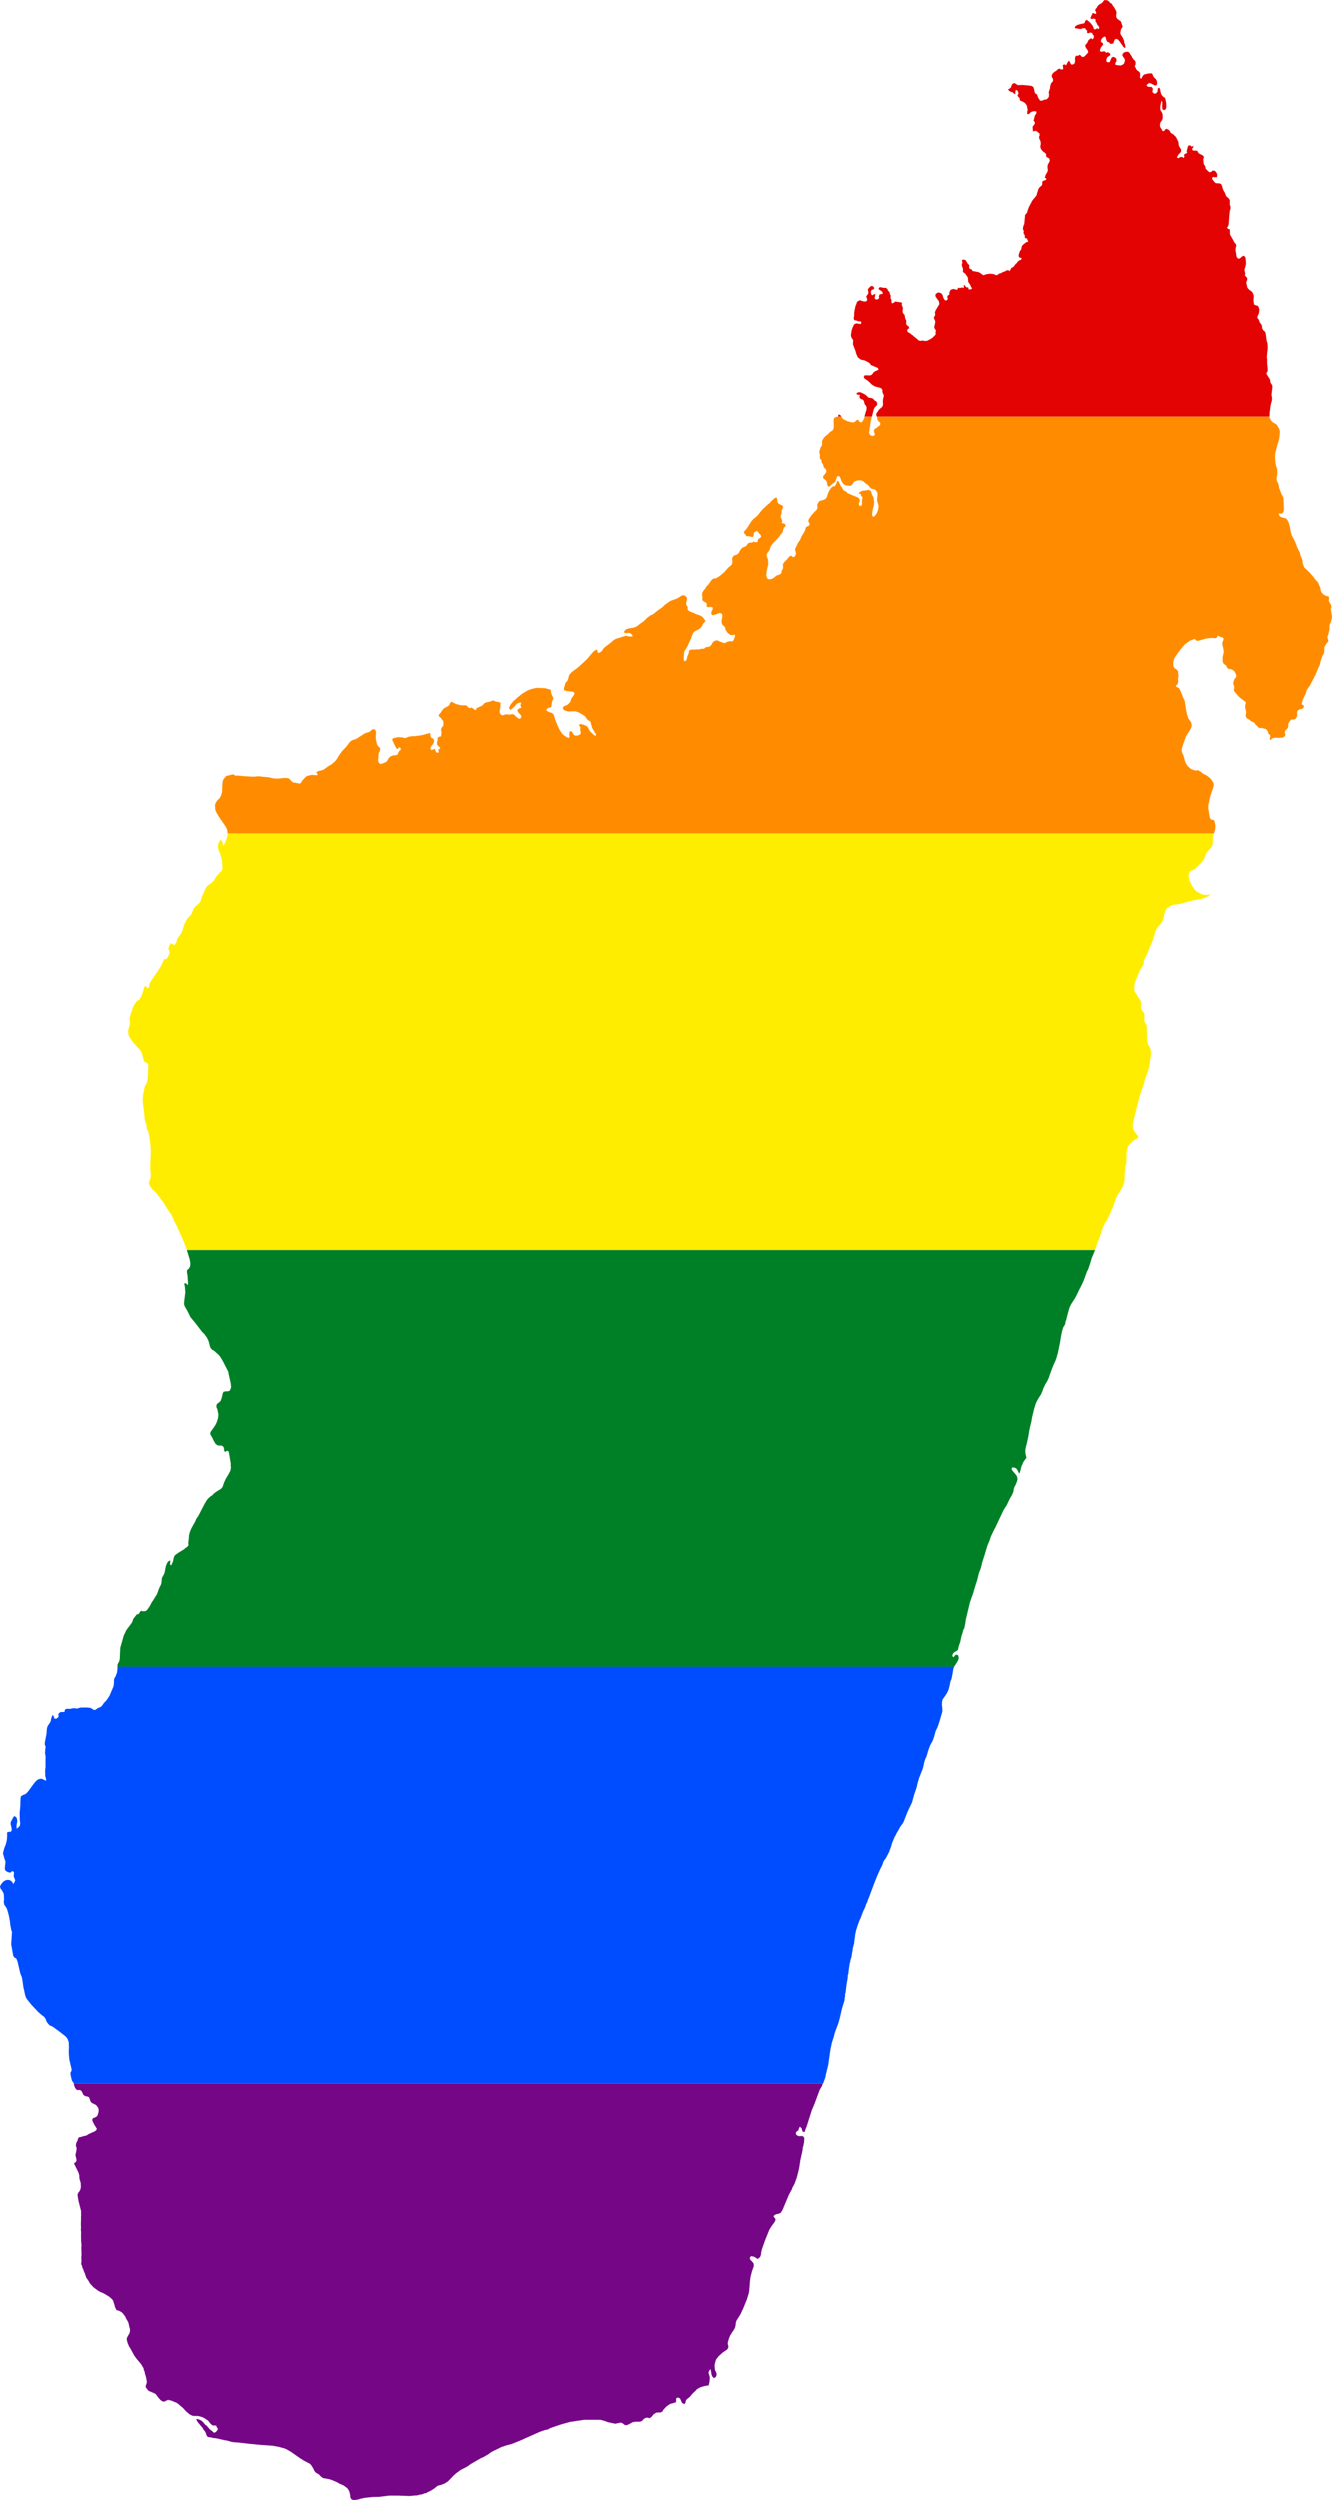 <?xml version="1.0" encoding="UTF-8" standalone="no"?>
<svg
   xmlns:dc="http://purl.org/dc/elements/1.1/"
   xmlns:cc="http://creativecommons.org/ns#"
   xmlns:rdf="http://www.w3.org/1999/02/22-rdf-syntax-ns#"
   xmlns:svg="http://www.w3.org/2000/svg"
   xmlns="http://www.w3.org/2000/svg"
   xmlns:sodipodi="http://sodipodi.sourceforge.net/DTD/sodipodi-0.dtd"
   xmlns:inkscape="http://www.inkscape.org/namespaces/inkscape"
   width="299"
   height="560.812"
   viewBox="0 0 299 560.812"
   id="svg2"
   version="1.1"
   inkscape:version="0.48.1 "
   sodipodi:docname="ZZ1.svg">
  <defs
     id="defs18" />
  <sodipodi:namedview
     pagecolor="#ffffff"
     bordercolor="#666666"
     borderopacity="1"
     objecttolerance="10"
     gridtolerance="10"
     guidetolerance="10"
     inkscape:pageopacity="0"
     inkscape:pageshadow="2"
     inkscape:window-width="1280"
     inkscape:window-height="1004"
     id="namedview16"
     showgrid="false"
     showguides="true"
     inkscape:guide-bbox="true"
     fit-margin-top="0"
     fit-margin-left="0"
     fit-margin-right="0"
     fit-margin-bottom="0"
     inkscape:zoom="1"
     inkscape:cx="304.13873"
     inkscape:cy="223.06805"
     inkscape:window-x="-8"
     inkscape:window-y="-8"
     inkscape:window-maximized="1"
     inkscape:current-layer="svg2" />
  <path
     style="fill:#e40303"
     d="m 247.938,0 -0.281,0.281 -0.25,0.344 -0.719,0.438 -0.281,0.281 -0.188,0.375 L 245.938,2 l -0.094,0.375 0.219,0.375 -0.031,0.406 -0.75,-0.25 -0.531,1.188 0.344,0.188 0.438,-0.125 0.406,0.188 -0.031,0.469 0.25,0.312 0.156,0.438 0.281,0.281 0.188,0.344 -0.188,0.375 -0.344,-0.25 -0.281,0.281 -0.375,-0.031 -0.312,-0.781 -0.531,-0.656 -0.594,-0.531 -0.375,-0.125 -0.219,0.344 -0.125,0.375 -0.438,0.125 -0.5,0.094 -0.438,0.125 -0.406,0.156 -0.312,0.25 -0.094,0.375 0.938,0.156 0.469,0.031 0.375,-0.156 0.5,-0.031 0.219,0.312 0.312,0.312 -0.094,0.375 0.312,0.156 0.406,-0.156 0.438,0.062 0.188,0.375 0.25,0.312 -0.062,0.5 -0.312,0.281 -0.25,-0.312 -0.625,0.5 -0.156,0.406 -0.219,0.344 -0.312,0.281 0.031,0.469 0.219,0.375 0.25,0.312 0.156,0.438 -0.188,0.344 -0.312,0.281 -0.25,0.312 -0.375,0.188 -0.281,0 -0.25,-0.312 -0.344,-0.188 -0.281,0.25 -0.5,-0.031 -0.188,0.406 0,0.844 -0.094,0.469 -0.344,0.25 -0.438,0 -0.469,-0.875 -0.281,0.312 -0.375,0.75 -0.375,-0.219 -0.375,0.156 0.062,0.469 0.031,0.438 -0.406,0.125 -0.375,-0.219 -0.375,0.094 -0.281,0.281 -0.688,0.469 -0.281,0.312 -0.188,0.375 0.094,0.438 0.219,0.375 0,0.469 -0.281,0.281 -0.219,0.344 -0.125,0.438 -0.062,0.531 -0.281,0.875 0.062,0.5 -0.031,0.531 -0.25,0.344 -0.312,0.25 -0.5,0.062 -0.406,0.188 -0.469,0.031 -0.469,-0.656 -0.125,-0.406 -0.188,-0.406 -0.375,-0.188 -0.125,-0.438 -0.219,-0.906 -0.344,-0.281 -0.469,-0.094 -1.594,-0.156 -1.156,0.031 -0.719,-0.469 -0.406,0.156 -0.25,0.375 -0.125,0.438 -0.312,0.281 -0.375,0.188 0.25,0.281 0.344,0.25 0.469,0.094 0.281,0.312 0.312,0.125 0,-0.438 0.094,-0.5 0.312,0.062 0.219,0.344 0.094,0.438 -0.25,0.344 0.188,0.344 0.312,0.281 0.031,0.469 0.344,0.219 0.438,0.156 0.312,0.219 0.281,0.281 0.219,0.375 0.188,0.969 -0.125,0.438 0.062,0.5 0.406,-0.062 0.281,-0.344 0.375,-0.188 0.5,-0.094 0.469,0.094 -0.031,0.438 -0.25,0.312 -0.156,0.406 -0.094,0.469 -0.125,0.438 0.281,0.281 0,0.406 -0.25,0.312 -0.25,0.375 0.094,1.031 0.375,-0.125 0.438,0.031 0.281,0.281 0.344,0.219 0.062,0.438 -0.156,0.375 0.094,0.469 0.188,0.344 0.125,0.469 0,0.281 -0.094,0.469 0,0.281 0.156,0.438 0.25,0.312 0.281,0.281 0.344,0.219 0.281,0.344 -0.031,0.5 0.719,0.438 0.125,0.438 -0.156,0.406 -0.219,0.375 -0.156,0.438 0.031,0.531 0.062,0.5 -0.156,0.406 -0.219,0.344 -0.188,0.406 -0.125,0.438 0.344,0.219 -0.094,0.312 -0.438,0.125 -0.375,0.219 -0.031,0.781 -0.594,0.531 -0.25,0.344 -0.125,0.469 -0.156,0.406 -0.094,0.469 -0.219,0.344 -0.781,0.938 -0.781,1.5 -0.312,0.844 -0.031,0.281 -0.5,0.625 -0.031,0.5 -0.156,1.531 -0.188,0.406 -0.094,0.438 0,0.312 0.188,0.375 -0.062,0.5 0.219,0.344 0.094,0.406 0,0.344 0.469,0.094 0.281,0.75 -0.438,0.062 -0.625,0.5 -0.312,0.281 -0.125,0.406 -0.094,0.5 -0.281,0.312 -0.281,0.875 0.031,0.438 0.344,0.219 0.312,0.031 -0.125,0.375 -0.406,0.156 -0.344,0.25 -0.219,0.344 -0.312,0.25 -0.219,0.344 -0.281,0.312 -0.406,0.188 -0.406,0.75 -0.312,-0.25 -0.438,0.094 -0.344,0.219 -0.438,0.125 -0.344,0.219 -0.469,0.125 -0.312,0.25 -0.375,0.125 -0.406,-0.219 -0.438,-0.094 -0.531,-0.031 -0.531,0.062 -0.469,0.094 -0.438,0.188 -0.375,-0.219 -0.312,-0.25 -0.375,-0.219 -1.438,-0.281 -0.188,-0.375 -0.469,-0.125 -0.094,-0.406 0.062,-0.406 -0.344,-0.281 -0.5,-0.844 -0.406,-0.125 -0.375,0.062 -0.031,0.25 0.094,0.438 -0.156,0.438 0.125,0.469 0.156,0.375 0,0.781 0.344,0.219 0.281,0.281 0.469,0.719 0.094,1 0.469,0.688 0.156,0.438 0.281,0.312 -0.375,0.219 -0.438,0.031 -0.094,-0.469 -0.406,0 -0.562,-0.625 -0.031,0.375 0.031,0.344 -0.469,-0.062 -0.469,0.125 -0.469,-0.094 0.031,0.375 -0.406,0.094 -0.406,-0.188 -0.469,0.062 -0.375,0.188 -0.25,0.531 0,0.5 -0.375,0.219 -0.094,0.375 0.156,0.375 -0.312,0.344 -0.375,-0.062 -0.25,-0.375 -0.125,-0.281 -0.125,-0.469 -0.219,-0.375 -0.375,-0.156 -0.375,-0.094 -0.375,0.188 -0.281,0.281 0.031,0.438 0.469,0.688 0.25,0.312 0.125,0.469 0,0.281 -0.844,1.406 -0.156,0.438 0.094,0.438 -0.125,0.375 -0.219,0.344 0.344,0.812 -0.031,0.406 -0.219,0.969 0.156,0.344 0.25,0.312 -0.094,0.469 0.031,0.469 -0.562,0.594 -0.312,0.25 -0.375,0.219 -0.75,0.375 -0.469,0 -0.5,-0.094 -0.469,0.094 -0.406,-0.125 -0.594,-0.531 -0.375,-0.281 -0.281,-0.281 -0.344,-0.219 -0.312,-0.281 -0.375,-0.188 -0.281,-0.281 0.094,-0.438 0.375,-0.188 -0.094,-0.406 -0.344,-0.219 -0.25,-0.344 0.031,-0.781 -0.219,-0.406 -0.188,-0.938 -0.312,-0.25 -0.125,-0.438 0.094,-0.781 -0.281,-0.75 0.094,-0.375 -0.375,-0.188 -0.281,0 -0.906,-0.156 -0.312,0.281 -0.406,0.156 -0.125,-0.312 0.031,-0.469 -0.219,-0.375 0.031,-0.594 -0.188,-0.375 -0.094,-0.469 -0.312,-0.25 -0.156,-0.406 -0.344,-0.25 -0.594,0 -0.469,-0.125 -0.281,0 -0.312,0.25 0.219,0.344 0.375,0.188 0.312,0.281 0.094,0.375 -0.438,0.125 -0.281,0.031 -0.188,0.406 0.062,0.438 -0.312,0.281 -0.5,0 -0.219,-0.312 0.125,-0.469 0.062,-0.438 -0.375,0.125 -0.344,0.188 -0.25,-0.312 -0.031,-0.531 0.156,-0.375 0.469,-0.156 0.125,-0.281 -0.25,-0.344 -0.375,-0.125 -0.344,0.219 -0.281,0.312 -0.219,0.312 0.125,0.375 0,0.5 -0.469,0.656 0.156,0.406 0.094,0.406 -0.281,0.312 -0.5,0 -0.469,-0.125 -0.375,-0.156 -0.406,0.156 -0.312,0.281 -0.125,0.438 -0.188,0.406 -0.188,0.906 -0.094,0.531 -0.031,0.844 -0.094,0.469 0.125,0.438 0.5,0.094 0.406,0.156 0.281,0 0.375,0.094 0,0.469 -0.469,0.031 -0.469,-0.125 -0.469,0.094 -0.281,0.281 -0.344,0.812 -0.125,0.469 -0.156,1 0.094,0.469 0.438,0.688 -0.062,0.469 0,0.438 0.625,1.656 0.094,0.438 0.375,0.812 0.656,0.5 0.938,0.219 0.781,0.406 0.344,0.25 0.188,0.344 0.844,0.344 0.781,0.344 0.094,0.375 -0.375,0.188 -0.406,0.156 -0.312,0.25 -0.25,0.344 -0.312,0.281 -0.406,0.062 -0.562,-0.031 -0.531,0.031 -0.156,0.406 0.25,0.344 0.688,0.438 0.312,0.281 0.562,0.562 0.344,0.219 0.375,0.219 1.125,0.281 0.406,0.219 0.156,0.438 -0.031,0.281 0.156,0.406 0.188,0.406 -0.094,0.469 -0.125,0.469 0,0.562 0.031,0.531 -0.125,0.438 -0.281,0.281 -0.344,0.25 -0.281,0.312 -0.219,0.375 -0.25,0.312 -0.031,0.438 0.156,0.312 88.125,0 0.031,-0.812 0.188,-1.531 0.094,-0.469 0.25,-0.906 0,-0.594 -0.094,-0.469 0,-0.312 0.188,-1.469 -0.031,-0.5 -0.25,-0.312 -0.188,-0.406 0,-0.281 -0.156,-0.438 -0.438,-0.656 -0.25,-0.406 0,-0.281 0.25,-0.375 0,-0.5 -0.125,-1.312 0,-0.812 -0.062,-0.531 0.062,-0.812 0.125,-0.969 0,-0.812 -0.062,-0.531 -0.125,-0.406 -0.094,-0.5 -0.125,-1 -0.094,-0.469 -0.25,-0.344 -0.312,-0.25 -0.188,-0.406 -0.031,-0.469 -0.156,-0.406 -0.281,-0.281 -0.312,-0.812 -0.281,-0.281 0.031,-0.438 0.219,-0.375 0.125,-0.438 0.062,-0.562 -0.094,-0.469 -0.188,-0.406 -0.375,-0.156 -0.469,-0.125 -0.125,-0.438 -0.062,-0.531 0.062,-1.031 -0.125,-0.469 -0.219,-0.375 -0.281,-0.281 -0.344,-0.219 -0.312,-0.312 -0.219,-0.344 0,-0.281 -0.156,-0.438 0,-0.5 0.188,-0.375 0,-0.438 -0.531,-0.594 0.094,-0.375 -0.188,-0.844 0.25,-0.875 0.094,-0.469 0,-0.312 -0.094,-0.969 -0.094,-0.281 -0.312,-0.281 -0.406,0.188 -0.281,0.281 -0.344,0.219 -0.375,-0.125 -0.219,-0.375 -0.219,-1.469 0.062,-0.5 0.125,-0.5 -0.156,-0.375 -0.281,-0.312 -0.594,-1.094 -0.219,-0.344 -0.188,-0.438 0,-0.562 -0.031,-0.5 -0.375,-0.094 -0.25,-0.281 0.25,-0.344 0.125,-0.438 0.156,-2.094 0.094,-0.906 0.156,-0.438 0,-0.5 -0.156,-0.406 0,-1.031 -0.188,-0.344 -0.625,-0.562 -0.312,-0.812 -0.219,-0.344 -0.188,-0.375 -0.25,-0.875 -0.219,-0.344 -0.406,-0.125 -0.281,0 -0.5,-0.062 -0.312,-0.281 -0.25,-0.344 -0.25,-0.344 0.156,-0.406 0.469,0.062 0.469,0 0.094,-0.438 -0.062,-0.375 -0.25,-0.375 -0.281,-0.281 -0.5,0 -0.281,0.281 -0.406,0.062 -0.594,-0.531 -0.25,-0.312 -0.062,-0.5 -0.25,-0.312 -0.156,-0.438 0,-0.281 -0.062,-0.5 0.125,-0.375 0,-0.281 -0.281,-0.281 -0.719,-0.344 -0.281,-0.281 -0.188,-0.375 -0.438,-0.031 -0.5,0 -0.25,-0.312 0.219,-0.344 0.156,-0.375 -0.469,0.125 -0.312,-0.281 -0.406,0.062 -0.156,0.406 -0.219,0.875 0.125,0.312 -0.75,0.438 0.125,0.438 -0.188,0.312 -0.312,-0.25 -0.469,0.031 -0.344,0.25 -0.406,-0.125 0.406,-0.719 0.281,-0.281 0.281,-0.312 0,-0.5 -0.438,-0.719 -0.125,-0.438 -0.031,-0.5 -0.375,-0.812 -0.219,-0.375 -0.281,-0.281 -0.312,-0.281 -0.281,-0.156 -0.312,-0.25 -0.188,-0.406 -0.312,-0.25 -0.375,-0.188 -0.375,0.188 -0.188,0.344 -0.406,-0.062 -0.156,-0.406 -0.25,-0.312 -0.125,-0.438 0.031,-0.531 0.188,-0.375 0.25,-0.312 0.125,-0.375 0.031,-0.594 -0.062,-0.5 -0.188,-0.406 -0.219,-0.312 -0.094,-0.469 0.031,-0.531 0.188,-0.938 0.156,-0.281 0.094,0.406 -0.031,1.031 0.062,0.5 0.344,0.219 0.375,-0.219 0.156,-0.406 0,-0.5 -0.031,-0.5 -0.188,-0.938 -0.125,-0.25 -0.094,-0.031 -0.375,-0.281 -0.281,-0.375 -0.156,-0.438 -0.156,-0.75 -0.156,-0.406 -0.375,0.219 0,0.406 -0.062,0.344 -0.344,0.375 -0.375,0.031 -0.406,-0.344 0.094,-0.781 -0.25,-0.375 -0.812,-0.031 -0.375,-0.344 0.344,-0.375 0.375,-0.156 0.375,0.156 0.781,0.406 0.375,-0.031 0.156,-0.375 -0.031,-0.344 -0.062,-0.375 -0.281,-0.375 -0.406,-0.375 -0.375,-0.844 -0.812,0.031 -0.906,0.219 -0.312,0.25 -0.406,0.75 -0.281,-0.312 0.062,-0.531 -0.031,-0.5 -0.25,-0.312 -0.375,-0.219 -0.219,-0.281 -0.344,-0.719 0.188,-0.375 0,-0.594 -0.219,-0.312 -0.312,-0.281 -0.406,-0.719 -0.25,-0.344 -0.188,-0.375 -0.344,-0.219 -0.281,0 -0.469,0.094 -0.344,0.25 -0.188,0.406 0.188,0.375 0.25,0.312 0.188,0.406 -0.094,0.469 -0.156,0.375 -0.344,0.25 -0.406,0.156 -0.5,-0.062 -0.281,0 -0.438,-0.156 0.094,-0.438 0.219,-0.375 -0.031,-0.469 -0.281,-0.281 -0.406,-0.188 -0.281,0.125 -0.219,0.281 -0.156,0.438 -0.188,0.375 -0.469,0.031 -0.281,-0.281 0.062,-0.5 0.188,-0.375 0.688,-0.469 -0.125,-0.406 -0.375,-0.219 -0.5,0.094 -0.219,-0.281 -0.312,-0.031 -0.406,0.094 -0.438,-0.125 0.094,-0.469 0.156,-0.375 0.5,-0.656 -0.125,-0.375 -0.375,-0.188 0.031,-0.469 0.219,-0.344 0.281,-0.281 0.406,-0.156 0.188,0.406 0.094,0.438 0.219,0.375 0.406,0.125 0.25,0.312 0.406,0 0.219,-0.094 0.125,-0.156 0.094,-0.344 0.219,-0.438 0.438,-0.062 0.375,0.281 0.594,0.812 0.25,0.375 0.312,0.438 0.375,0.125 -0.094,-0.812 -0.188,-0.406 0,-0.375 -0.406,-0.875 -0.312,-0.438 -0.156,-0.375 0.125,-0.781 0.156,-0.344 0.25,-0.375 -0.406,-1.188 -0.75,-0.531 -0.281,-0.375 -0.031,-0.344 0.094,-0.75 -0.125,-0.406 -0.438,-0.781 -0.281,-0.344 -0.25,-0.469 -0.312,-0.094 -0.219,-0.344 -0.406,-0.25 -0.156,-0.062 -0.5,-0.031 z m -55.25,88 -0.375,0.156 -0.031,0.344 0.75,0.094 -0.125,0.5 0.25,0.375 0.438,0.156 0.281,0.25 0.25,0.875 0.281,0.281 0.125,0.406 -0.031,0.531 -0.156,0.406 -0.25,0.906 -0.031,0.188 1.656,0 0.406,-1.625 0.188,-0.406 0.562,-0.562 0.031,-0.438 -0.219,-0.406 -0.375,-0.188 -0.25,-0.312 -0.344,-0.219 -0.312,-0.031 -0.469,-0.094 -0.594,-0.562 -0.344,-0.219 -0.844,-0.406 -0.469,0 z m -4.469,4.969 -0.094,0.469 -0.125,0.031 0.875,0 -0.219,-0.312 -0.438,-0.188 z"
     id="rect4"
     inkscape:connector-curvature="0" />
  <path
     style="fill:#ff8c00"
     d="m 188,93.469 -0.281,0.062 -0.406,0.156 -0.188,0.406 0,0.5 0.031,0.5 0,0.781 -0.125,0.469 -0.25,0.312 -0.406,0.188 -0.281,0.312 -0.594,0.531 -0.344,0.25 -0.5,0.688 -0.156,0.406 0.031,0.5 -0.031,0.469 -0.281,0.281 -0.125,0.469 -0.156,0.375 -0.031,0.5 0.156,0.406 -0.062,0.531 0.125,0.406 0.281,0.281 0,0.406 0.406,0.688 0.094,0.5 0.312,0.281 0.25,0.312 0,0.469 -0.219,0.344 -0.5,0.625 0.031,0.406 0.656,0.5 0.188,0.406 0.062,0.5 0.156,0.438 0.375,0.031 0.594,-0.562 0.344,-0.25 0.312,-0.281 0.156,-0.375 0.312,-0.844 0.406,-0.062 0.25,0.344 0.312,0.812 0.438,0.688 0.406,0.219 1,0.156 0.438,-0.125 0.438,-0.719 0.344,-0.219 0.438,-0.125 0.531,-0.062 0.531,0.062 0.375,0.219 0.594,0.531 0.375,0.219 0.531,0.656 0.312,0.219 0.5,0.094 0.375,0.188 0.281,0.344 0.156,0.344 0,0.5 -0.062,0.469 -0.031,0.5 0.062,0.5 0.156,0.406 0.094,0.469 0,0.312 -0.062,0.5 -0.312,0.875 -0.5,0.656 -0.375,0.125 -0.188,-0.344 0.062,-0.844 0.094,-0.469 0.25,-0.906 0.062,-0.812 -0.156,-1 -0.375,-0.688 -0.094,-0.469 -0.219,-0.344 -0.406,-0.156 -1,0.156 -0.281,0 -0.406,0.156 -0.375,0.25 -0.188,0.281 0.5,0.062 0.062,0.469 0.344,0.219 -0.156,0.875 0.031,0.5 -0.062,0.5 -0.438,0.156 -0.219,-0.344 0.062,-0.438 0.188,-0.406 -0.125,-0.438 -0.281,-0.281 -1.25,-0.5 -1.188,-0.531 -0.25,-0.312 -0.438,-0.188 -0.281,-0.281 -0.188,-0.406 -0.25,-0.312 -0.594,-1.156 -0.281,-0.094 -0.094,0.469 -0.188,0.406 -0.25,0.344 -0.469,0.094 -0.312,0.25 -0.25,0.344 -0.406,0.719 -0.156,0.438 -0.125,0.438 -0.188,0.406 -0.312,0.25 -0.406,0.188 -0.469,0.094 -0.406,0.156 -0.438,0.75 0.062,0.469 -0.031,0.469 -0.25,0.344 -0.312,0.281 -0.812,0.906 -0.469,0.688 -0.188,0.375 0.094,0.438 0.219,0.312 -0.156,0.469 -0.406,0.156 -0.344,0.25 -0.094,0.5 -0.156,0.406 -0.219,0.344 -0.438,0.719 -0.344,0.812 -0.469,0.656 -0.375,0.812 -0.219,0.375 -0.062,0.438 0.156,0.438 0.031,0.438 -0.156,0.406 -0.281,0.281 -0.312,-0.031 -0.25,-0.281 -0.406,0.125 -0.281,0.281 -0.219,0.344 -0.594,0.562 -0.25,0.312 -0.188,0.406 0.062,0.531 -0.094,0.5 -0.25,0.344 -0.031,0.531 -0.344,0.25 -0.844,0.312 -0.281,0.281 -0.344,0.25 -0.375,0.188 -0.469,0.094 -0.438,-0.125 -0.219,-0.344 -0.094,-0.5 0.094,-0.781 0.188,-0.938 0.125,-0.469 0.031,-0.469 -0.031,-0.812 -0.344,-0.812 0.062,-0.438 0.219,-0.375 0.281,-0.312 0.188,-0.375 0.125,-0.469 0.188,-0.375 0.5,-0.625 0.875,-0.875 0.281,-0.312 0.469,-0.656 0.281,-0.312 0.188,-0.375 0.094,-0.469 0.188,-0.406 0.312,-0.281 0,-0.375 -0.344,-0.25 -0.5,-0.094 0.125,-0.438 -0.125,-0.438 -0.219,-0.406 0,-0.438 0.188,-0.406 0,-0.281 0.062,-0.531 0.188,-0.375 0.094,-0.406 -0.281,-0.281 -0.438,-0.188 -0.344,-0.219 -0.219,-0.375 -0.031,-0.5 -0.125,-0.438 -0.438,0.094 -0.906,0.844 -0.25,0.312 -0.344,0.25 -1.188,1.094 -0.531,0.625 -0.531,0.688 -0.594,0.562 -0.312,0.219 -0.312,0.312 -0.25,0.281 -0.469,0.719 -0.219,0.406 -0.469,0.656 -0.281,0.281 -0.312,0.438 0.125,0.25 0.281,0.281 0.188,0.375 0.531,-0.031 0.469,0.125 0.469,0.062 0.188,-0.438 0.031,-0.5 0.281,-0.281 0.406,-0.125 0.344,0.281 0.219,0.344 0.281,0.281 0.125,0.375 -0.281,0.281 -0.344,0.219 -0.188,0.312 0.031,0.312 -0.469,0.125 -0.469,-0.156 -0.344,0.219 -0.406,0 -0.438,0.125 -0.5,0.656 -0.375,0.188 -0.438,0.156 -0.281,0.281 -0.25,0.344 -0.188,0.375 -0.219,0.344 -0.344,0.25 -0.469,0.125 -0.344,0.25 -0.188,0.375 -0.031,0.281 0.062,0.5 -0.062,0.531 -0.25,0.344 -0.625,0.5 -0.812,0.938 -0.906,0.781 -0.344,0.25 -0.719,0.438 -0.531,0.031 -0.344,0.25 -0.25,0.312 -0.469,0.688 -0.562,0.594 -0.188,0.375 -0.281,0.312 -0.25,0.344 -0.188,0.375 -0.031,0.562 0.094,0.469 -0.031,0.562 0.312,0.312 0.406,0.188 0.281,0.281 -0.031,0.719 0.469,0.094 0.469,-0.094 0.438,0.156 -0.062,0.5 -0.219,0.375 -0.062,0.5 0.156,0.344 0.531,-0.062 1.219,-0.438 0.406,0.125 0.188,0.375 0,0.281 -0.188,0.969 0.031,0.531 0.188,0.375 0.594,0.594 0.062,0.469 0.438,0.719 0.656,0.5 0.5,0.031 0.5,-0.094 0.062,0.375 -0.312,0.812 -0.281,0.312 -0.531,-0.031 -0.5,0.094 -0.719,0.344 -0.438,-0.125 -0.844,-0.312 -0.312,-0.188 -0.562,0.062 -0.344,0.219 -0.25,0.312 -0.219,0.406 -0.25,0.281 -0.406,0.188 -0.281,0 -0.312,0.062 -0.312,0.281 -0.344,0.094 -0.438,-0.031 -0.375,0.188 -0.469,-0.062 -0.5,0.062 -0.531,0 -0.5,0.031 -0.312,0.281 -0.062,0.5 -0.344,0.812 -0.062,0.5 -0.219,0.375 -0.406,0.125 -0.094,-0.469 0,-0.281 0.062,-0.5 0,-0.562 0.125,-0.469 0.688,-1.094 0.156,-0.406 0.562,-1.188 0.469,-1.281 0.219,-0.344 1.125,-0.594 0.344,-0.25 0.25,-0.312 0.406,-0.75 0.312,-0.281 0.156,-0.375 -0.281,-0.281 -0.25,-0.375 -0.312,-0.25 -0.375,-0.219 -0.906,-0.312 -0.812,-0.375 -0.438,-0.156 -0.375,-0.188 -0.25,-0.312 0.031,-0.5 L 154.156,135.875 154,135.5 l 0.156,-0.938 0.031,-0.5 -0.281,-0.312 -0.375,-0.219 -0.469,0.062 -1.094,0.688 -1.281,0.438 -0.375,0.188 -0.688,0.5 -0.344,0.219 -0.562,0.562 -0.344,0.25 -0.688,0.469 -0.969,0.781 -0.344,0.219 -0.406,0.156 -0.688,0.531 -0.875,0.844 -0.656,0.438 -0.656,0.531 -0.594,0.312 -0.406,0.094 -0.75,0.125 -0.406,0.094 -0.438,0.188 -0.375,0.344 0.031,0.406 0.406,0.062 0.812,-0.062 0.406,0.312 0.281,0.406 -0.5,0.125 -0.406,-0.062 -0.375,-0.094 -0.375,0 -0.375,0.094 -1.812,0.562 -0.5,0.312 -0.844,0.719 -1.281,0.969 -0.5,0.719 -0.406,0.344 -0.469,0.094 -0.219,-0.781 -0.406,0.188 -0.438,0.344 -1.344,1.594 -0.812,0.781 -1.281,1.156 -1.312,0.969 -0.375,0.375 -0.281,0.375 -0.094,0.438 -0.281,0.844 -0.406,0.375 -0.156,0.5 -0.25,0.844 0.062,0.406 0.781,0.156 1.125,0.125 0.406,0.188 0,0.375 -0.594,0.875 -0.219,0.406 -0.031,0.375 -0.375,0.406 -0.375,0.344 -0.469,0.156 -0.5,0.344 0,0.406 0.375,0.344 0.75,0.219 0.406,0 0.406,-0.031 0.844,0 0.406,0.125 0.375,0.125 1.156,0.688 0.406,0.375 0.219,0.406 0.406,0.344 0.375,0.188 0.125,0.344 0.219,0.875 0.156,0.406 0.781,1.281 -0.062,0.375 -0.375,-0.188 -0.875,-0.844 -0.25,-0.375 -0.188,-0.469 -0.406,-0.375 -0.844,-0.344 -0.406,-0.094 -0.438,0.188 0.219,0.344 0.156,0.406 -0.094,0.375 0.156,0.469 -0.062,0.469 -0.375,0.25 -0.375,0.094 -0.406,0.031 -0.375,-0.219 -0.438,-0.75 -0.406,-0.031 -0.156,0.375 0,0.344 0.062,0.438 -0.125,0.375 -0.406,-0.156 -0.781,-0.5 -0.375,-0.375 -0.531,-0.812 -0.594,-1.281 -0.344,-0.938 -0.438,-1.281 -0.375,-0.281 -0.844,-0.312 -0.438,-0.344 0.406,-0.469 0.406,-0.062 0.406,-0.219 0,-0.375 0.125,-0.781 0.312,-0.75 -0.375,-0.75 -0.125,-0.375 -0.094,-0.375 0.031,-0.375 -1.281,-0.375 -1.219,-0.062 -0.844,0 -1.281,0.312 -0.844,0.375 -0.812,0.5 -0.438,0.312 -0.844,0.688 -0.469,0.438 -0.375,0.312 -0.625,0.75 -0.25,0.469 -0.156,0.344 0.344,0.438 0.406,-0.312 0.406,-0.344 0.312,-0.375 0.406,-0.406 0.5,-0.219 0.406,0.031 -0.125,0.375 -0.031,0.375 0.219,0.344 -0.469,0.156 -0.469,0.344 0.094,0.406 0.281,0.375 0.406,0.406 0.156,0.375 -0.344,0.469 -0.406,-0.125 -0.438,-0.344 -0.406,-0.406 -0.406,-0.188 -0.844,0.125 -0.375,-0.062 -0.375,0 -0.438,0.156 -0.375,0.062 -0.375,-0.344 -0.156,-0.375 0.188,-1.281 0.031,-0.844 -0.594,-0.188 -0.5,-0.062 -0.094,-0.062 -0.281,-0.156 -0.438,0.031 -0.406,0.188 -0.938,0.188 -0.375,0.188 -0.281,0.344 -0.344,0.25 -0.781,0.344 -0.375,0.219 -0.156,0.406 -0.312,-0.125 -0.281,-0.281 -0.406,-0.188 -0.469,0.125 -0.281,-0.25 -0.281,-0.344 -0.5,-0.031 -0.406,0 -0.469,-0.031 -0.938,-0.25 -0.406,-0.156 -0.312,-0.219 -0.5,-0.125 -0.219,0.344 -0.188,0.406 -0.312,0.25 -0.75,0.375 -0.312,0.281 -0.25,0.344 -0.219,0.344 -0.531,0.625 0.188,0.406 0.344,0.219 0.219,0.375 0.281,0.281 0.062,0.5 0,0.5 -0.25,0.344 -0.219,0.344 -0.094,0.469 0.156,0.406 -0.094,0.5 -0.031,0.438 -0.469,0.062 -0.312,0.25 0,0.594 -0.156,0.469 0.062,0.5 0.281,0.312 0.312,0.25 0.062,0.375 -0.406,0 0.094,0.406 -0.062,0.469 -0.469,-0.094 -0.219,-0.375 -0.094,-0.469 -0.375,0.188 -0.438,0.125 -0.25,-0.344 0.156,-0.406 0.5,-0.656 0.188,-0.406 0.031,-0.438 -0.281,-0.344 -0.375,-0.188 -0.188,-0.406 0,-0.281 -0.062,-0.375 -1.844,0.5 -1.5,0.219 -0.531,0 -0.938,0.125 -0.406,0.188 -0.438,0.125 -0.469,-0.125 -0.531,-0.062 -0.281,-0.031 -0.531,0.062 -0.906,0.219 -0.125,0.375 0.188,0.375 0.188,0.375 0.562,1.125 0.375,0.156 0.156,-0.438 0.406,0.188 0.062,0.406 -0.344,0.25 -0.219,0.375 -0.156,0.438 -0.406,0.156 -0.531,0.031 -0.438,0.125 -0.375,0.219 -0.281,0.312 -0.188,0.375 -0.25,0.344 -0.344,0.219 -0.844,0.312 -0.312,0 -0.281,-0.312 -0.125,-0.406 0,-0.281 0.062,-0.5 0.031,-0.594 0.094,-0.469 0.219,-0.344 0.062,-0.469 -0.188,-0.375 -0.312,-0.25 -0.219,-0.375 -0.125,-0.438 -0.156,-0.969 0.062,-1.406 -0.156,-0.406 -0.344,-0.219 -0.438,0.156 -0.281,0.281 -0.344,0.219 -0.906,0.281 -1.75,1.125 -0.406,0.219 -0.438,0.125 -0.375,0.156 -0.344,0.25 -0.281,0.312 -0.469,0.656 -1.125,1.219 -0.719,1 -0.438,0.75 -0.25,0.344 -0.281,0.281 -0.625,0.531 -0.75,0.438 -0.688,0.5 -0.312,0.219 -0.406,0.188 -0.469,0.094 -0.438,0.125 -0.438,0.281 0.344,0.25 -0.094,0.375 -1.219,-0.094 -0.938,0.219 -0.375,0.188 -0.844,0.906 -0.188,0.375 -0.312,0.281 -0.938,-0.188 -0.562,-0.062 -0.344,-0.25 -0.531,-0.594 -0.438,-0.156 -0.594,-0.031 -1.562,0.156 -0.594,-0.031 -0.531,-0.062 -1,-0.219 -1.125,-0.094 -1.062,-0.125 -1.062,0.094 -1.5,-0.062 -2.188,-0.188 -0.5,0.031 -0.312,-0.281 -0.438,0.031 -0.938,0.25 -0.219,0 -0.094,0.062 -0.375,0.438 -0.281,0.344 -0.156,0.469 -0.062,0.75 -0.062,1.531 -0.094,0.375 -0.125,0.438 -0.156,0.344 -0.312,0.438 -0.375,0.344 -0.25,0.344 -0.219,0.438 -0.062,0.375 0.062,0.781 0.062,0.344 0.188,0.375 0.219,0.438 0.5,0.812 0.594,0.844 0.688,1 0.219,0.375 0.188,0.438 0.125,0.75 0,0.094 221.375,0 0.219,-0.625 0.094,-0.344 0.031,-0.781 -0.156,-0.844 -0.219,-0.438 -0.438,0 -0.375,-0.312 -0.188,-0.875 -0.094,-0.812 -0.094,-0.406 -0.031,-0.719 0.062,-0.375 0.188,-0.812 0.062,-0.438 0.25,-0.906 0.562,-1.594 0.094,-0.469 -0.031,-0.375 -0.125,-0.406 -0.594,-0.812 -0.781,-0.625 -0.406,-0.219 -0.406,-0.156 -0.375,-0.344 -0.781,-0.5 -0.406,0.094 -0.438,-0.062 -0.781,-0.312 -0.375,-0.312 -0.438,-0.438 -0.219,-0.344 -0.188,-0.375 -0.156,-0.469 -0.312,-1.188 -0.25,-0.406 -0.094,-0.375 -0.031,-0.438 0.094,-0.375 0.25,-0.844 0.688,-1.875 0.531,-0.781 0.469,-0.781 0.156,-0.375 0.062,-0.344 -0.031,-0.375 -0.156,-0.469 -0.312,-0.406 -0.281,-0.406 -0.25,-0.781 -0.188,-0.844 -0.344,-2.25 -0.375,-0.781 -0.469,-1.219 -0.375,-0.781 -0.344,-0.25 -0.438,-0.156 0.094,-0.312 0.312,-0.281 0.125,-0.469 -0.031,-0.812 0.094,-0.469 0,-0.281 -0.094,-0.5 0.031,-0.281 -0.25,-0.344 -0.656,-0.5 -0.188,-0.375 -0.031,-0.562 0.031,-0.531 0.312,-0.812 0.938,-1.344 0.531,-0.688 0.781,-0.906 1,-0.75 0.375,-0.188 0.906,-0.312 0.25,0.344 0.406,0.094 1.812,-0.5 0.5,-0.094 0.812,-0.062 0.562,0.031 0.344,0.062 0.312,-0.281 0.156,-0.375 0.344,0.25 0.406,0.156 0.281,0 0.281,0.312 -0.125,0.469 -0.188,0.375 0.031,0.562 0.219,0.906 0.062,0.5 0,0.312 -0.219,0.906 -0.031,0.656 0.031,0.531 0.188,0.375 0.656,0.531 0.125,0.406 0.375,0.281 0.281,0 0.438,0.125 0.375,0.219 0.281,0.312 0.344,0.781 -0.125,0.469 -0.281,0.312 -0.156,0.375 -0.125,0.469 0,0.281 0.156,0.406 0.062,0.531 -0.125,0.438 0.188,0.406 1.094,1.219 0.969,0.75 0.375,0.219 0.094,0.406 -0.156,0.406 0,0.531 0.219,0.906 0,0.281 -0.094,0.438 0,0.281 0.188,0.406 0.344,0.25 0.375,0.219 0.312,0.281 0.781,0.375 0.188,0.406 0.344,0.219 0.25,0.344 0.312,0.188 0.469,-0.031 0.438,0.125 0.469,0.094 0.312,0.281 0.219,0.375 0.094,0.438 0.375,0.25 0.062,0.438 -0.156,0.469 0.219,0.312 0.031,-0.094 0.281,-0.312 0.438,-0.156 1.156,0 0.844,-0.062 0.344,-0.219 0.219,-0.375 -0.125,-0.438 0.031,-0.469 0.594,-0.594 0.156,-0.375 -0.031,-0.5 0.156,-0.406 0.5,-0.656 0.5,0 0.406,-0.094 0.281,-0.312 0.156,-0.438 0.031,-0.969 0.25,-0.312 0.375,-0.219 0.312,0 0.312,-0.156 0.281,-0.312 -0.125,-0.375 -0.375,-0.219 0,-0.281 0.125,-0.438 0.125,-0.438 0.594,-1.188 0.25,-0.844 0.719,-1.031 0.188,-0.375 0.188,-0.375 0.406,-0.75 0.188,-0.406 0.219,-0.344 0.5,-1.219 0.156,-0.406 0.344,-0.656 0.219,-0.938 0.438,-1.281 0.25,-0.312 0.125,-0.469 0,-1 0.188,-0.406 0.469,-0.688 0.281,-0.281 -0.094,-0.5 -0.156,-0.406 0.281,-0.875 0.219,-0.938 0,-0.281 -0.031,-0.5 0.156,-0.469 0.188,-0.344 -0.031,0 0.25,-0.875 0,-0.562 -0.25,-1.438 0.125,-0.469 -0.062,-0.531 -0.375,-0.594 -0.156,-0.375 0.094,-0.5 -0.094,-0.406 -0.75,-0.219 -0.375,-0.219 -0.375,-0.344 -0.219,-0.375 -0.094,-0.375 -0.094,-0.438 -0.156,-0.406 -0.344,-0.781 -0.688,-0.781 -0.312,-0.438 -0.812,-0.938 -0.375,-0.375 -0.844,-0.781 -0.188,-0.375 -0.25,-0.812 0,-0.375 -0.125,-0.406 -0.312,-0.75 -0.188,-0.75 -0.438,-0.781 -0.438,-1.156 -0.156,-0.406 -0.812,-1.562 -0.188,-0.781 -0.156,-0.906 -0.188,-0.75 -0.156,-0.438 -0.219,-0.406 -0.375,-0.438 -0.438,-0.062 -0.75,-0.25 -0.344,-0.406 -0.031,-0.344 0.406,0.031 0.375,-0.062 0.25,-0.375 0.094,-0.344 0,-0.844 -0.094,-1.969 -0.469,-0.875 -0.469,-1.219 -0.188,-0.969 -0.219,-0.438 -0.156,-0.344 -0.031,-0.469 0.156,-1 -0.031,-1.094 -0.125,-0.344 -0.25,-0.938 -0.094,-1.031 0,-0.844 0.062,-0.5 0.469,-1.812 0.406,-1.312 0.125,-1.312 0,-0.281 -0.062,-0.5 -0.406,-0.719 -0.219,-0.344 -0.312,-0.25 -0.406,-0.188 -0.312,-0.25 -0.281,-0.312 -0.188,-0.406 -0.156,-0.406 -88.125,0 0.031,0.094 0.094,0.5 0.188,0.375 0.344,0.25 0.156,0.344 -0.156,0.438 -0.375,0.188 -0.281,0.312 -0.406,0.188 -0.25,0.312 0.062,0.438 0.125,0.438 0,0.281 -0.406,0.156 -0.5,-0.094 -0.25,-0.312 -0.156,-0.406 0.156,-0.469 0,-0.438 0.125,-0.438 0.031,-0.5 0.188,-1 0.156,-0.656 -1.656,0 -0.031,0.312 -0.406,0.75 -0.312,0.25 -0.406,-0.188 -0.188,-0.406 -0.375,0.031 -0.312,0.281 -0.344,0.25 -0.562,-0.031 -0.906,-0.25 -0.781,-0.375 -0.312,-0.25 -0.25,-0.375 -0.875,0 z"
     id="rect6"
     inkscape:connector-curvature="0" />
  <path
     style="fill:#ffed00"
     d="m 51.125,186.938 -0.031,0.344 -0.219,0.875 -0.531,1.281 -0.219,0.375 -0.094,-0.438 -0.062,-0.375 -0.188,-0.406 -0.375,-0.156 -0.281,0.562 -0.156,0.438 -0.062,0.438 0.031,0.406 0.125,0.375 0.344,0.844 0.25,0.812 0.125,0.438 0.094,0.812 0.062,1.344 -0.219,0.469 -0.406,0.406 -0.719,0.812 -0.312,0.438 -0.188,0.375 -0.375,0.438 -0.406,0.375 -0.438,0.25 -0.469,0.406 -0.219,0.344 -0.812,1.812 -0.438,1.312 -0.344,0.375 -0.844,0.75 -0.25,0.344 -0.219,0.438 -0.281,0.812 -0.844,0.875 -0.281,0.406 -0.375,0.719 -0.156,0.406 -0.531,1.625 -0.5,0.812 -0.344,0.406 -0.188,0.406 -0.125,0.469 -0.188,0.406 -0.406,0.469 -0.375,-0.344 -0.406,-0.094 -0.375,0.812 -0.094,0.406 0.312,0.781 -0.281,0.781 -0.219,0.406 -0.375,0.344 -0.406,0 -0.688,1.531 -0.75,1.188 -0.5,0.719 -0.281,0.375 -0.25,0.438 -0.312,0.406 -0.25,0.406 -0.219,0.375 -0.125,0.719 -0.312,0.438 L 32.875,221.375 32.5,221.156 32,222.75 l -0.312,0.781 -0.344,0.656 -0.469,0.281 -0.375,0.375 -0.469,0.75 -0.219,0.469 -0.25,0.781 -0.156,0.406 -0.25,0.875 -0.094,0.469 0.125,0.812 -0.031,0.375 -0.344,1.188 -0.062,0.438 0.125,0.812 0.188,0.469 0.594,0.844 0.656,0.812 0.406,0.406 0.781,0.875 0.219,0.375 0.188,0.438 0.125,0.469 0.188,0.875 0.25,0.438 0.812,0.438 0,0.75 -0.062,1.719 -0.125,1.219 -0.219,0.781 -0.344,0.469 -0.344,1.656 -0.094,0.469 -0.062,0.781 0,0.438 0.094,0.875 0.125,0.906 0.156,1.344 0.062,0.875 0.094,0.469 0.281,0.875 0.094,0.375 -0.031,0.406 0.125,0.344 0.25,0.438 0.094,0.344 0.219,1.312 0.188,1.406 0.094,1.594 -0.062,0.438 0,0.906 -0.062,0.406 0,1.875 0,0.469 0.125,1.188 -0.062,0.375 -0.375,1.062 0,0.344 0.219,0.438 0.531,0.781 0.406,0.375 0.375,0.344 0.375,0.438 0.969,1.312 0.344,0.469 1,1.625 0.844,1.188 0.188,0.375 0.125,0.375 0.156,0.375 0.656,1.25 0.531,1.156 0.531,1.219 0.219,0.438 0.188,0.5 0.375,0.844 0.281,0.812 0.156,0.406 0.031,0.125 203.875,0 0.406,-1.156 0.281,-0.875 0.344,-0.812 0.719,-2.188 0.375,-0.812 0.656,-1.062 0.719,-1.562 0.156,-0.438 0.375,-0.781 0.281,-0.875 0.625,-1.594 0.906,-1.406 0.406,-0.75 0.125,-0.438 0.156,-0.438 0.094,-0.469 0.031,-1.656 0.125,-1.094 0.031,-0.5 0.188,-0.25 0.062,-0.875 0,-1.75 0.25,-1.188 0.188,-0.438 0.375,-0.438 0.812,-0.75 0.531,-0.281 0.469,-0.312 0,-0.375 -0.344,-0.344 -0.594,-0.844 -0.188,-0.375 -0.062,-0.438 -0.031,-0.438 0.094,-0.781 0.781,-3.094 0.125,-0.469 0.375,-1.562 0.281,-0.844 0.125,-0.469 0.188,-0.5 0.125,-0.375 0.312,-0.844 0.469,-1.75 0.562,-1.531 0.25,-0.938 0.375,-2.469 0,-0.875 -0.031,-0.469 -0.375,-0.812 -0.25,-0.406 -0.094,-0.438 -0.125,-0.75 0,-1 -0.031,-1.688 -0.062,-0.406 -0.281,-0.375 -0.188,-0.375 -0.031,-0.406 0.031,-0.406 0,-0.781 -0.125,-0.406 -0.344,-0.375 -0.188,-0.375 -0.125,-0.438 0.031,-0.75 -0.031,-0.406 -0.125,-0.406 -0.5,-0.75 -0.25,-0.438 -0.531,-0.781 -0.125,-0.781 0.062,-0.719 0.094,-0.406 0.25,-0.781 0.719,-1.688 0.375,-0.781 0.281,-0.406 0.25,-0.406 0.125,-0.438 0,-0.375 0.094,-0.406 0.219,-0.375 0.562,-1.156 0.594,-1.562 0.406,-0.844 0.594,-1.875 0.094,-0.406 0.406,-0.844 0.656,-0.781 0.562,-0.75 0.344,-1.188 0.062,-0.375 0.281,-0.844 0.281,-0.469 0.406,-0.312 0.406,-0.281 0.469,-0.188 0.406,-0.094 0.781,-0.062 0.406,-0.094 0.469,-0.094 1.25,-0.375 1.344,-0.344 1.438,-0.219 0.875,-0.219 0.781,-0.344 0.469,-0.25 0.375,-0.375 -0.406,0.156 -0.812,0.031 -0.375,-0.031 -0.406,-0.125 -0.375,-0.188 -0.844,-0.469 -0.375,-0.344 -0.281,-0.406 -0.281,-0.406 -0.406,-0.812 -0.219,-0.375 -0.188,-1 0.031,-0.375 0.062,-0.375 0.219,-0.375 0.781,-0.344 0.438,-0.312 0.781,-0.719 0.781,-0.844 0.312,-0.406 0.156,-0.375 0.469,-1.156 0.312,-0.406 0.438,-0.438 0.281,-0.344 0.25,-0.406 0.125,-0.469 0.031,-0.469 -0.031,-0.844 0.031,-0.375 0.219,-0.625 -221.375,0 z"
     id="rect8"
     inkscape:connector-curvature="0" />
  <path
     style="fill:#008026"
     d="m 41.938,280.406 0.594,1.938 0.188,0.875 0,0.469 -0.062,0.438 -0.281,0.469 -0.406,0.344 0,0.5 0.125,0.75 0.125,1.75 -0.062,0.375 -0.312,-0.375 -0.438,-0.125 0,0.438 0.094,0.375 0.094,1.25 -0.281,2.375 0,0.344 0.156,0.438 0.656,1.156 0.625,1.281 0.156,0.188 0.844,1 1.625,2.125 0.406,0.375 0.656,0.875 0.375,0.781 0.312,1.188 0.156,0.406 0.344,0.375 0.375,0.188 0.406,0.344 0.781,0.719 0.281,0.375 0.531,0.875 1.25,2.438 0.062,0.438 0.5,2.219 0.062,0.781 -0.094,0.375 -0.25,0.469 -0.438,0.094 -0.438,0 -0.5,0.125 -0.156,0.375 -0.219,0.938 -0.25,0.719 -0.406,0.375 -0.469,0.344 -0.094,0.625 0.188,0.406 0.125,0.438 0.031,0.344 0.125,0.406 -0.031,0.406 -0.062,0.531 -0.125,0.438 -0.188,0.531 -0.188,0.406 -0.25,0.406 -0.812,1.156 -0.188,0.375 0.062,0.375 0.469,0.812 0.188,0.438 0.5,0.844 0.438,0.312 0.438,0.062 0.406,-0.031 0.375,0.188 0.219,0.375 0,0.5 0.25,0.406 0.375,-0.281 0.406,0.125 0.094,0.375 0.406,2.438 -0.031,0.375 0.062,0.438 -0.062,0.375 -0.094,0.406 -0.438,0.812 -0.531,0.875 -0.188,0.406 -0.188,0.375 -0.406,1.156 -0.344,0.375 -1.188,0.75 -0.406,0.312 -0.344,0.375 -0.438,0.281 -0.406,0.375 -0.312,0.344 -0.531,0.844 -1.406,2.719 -0.562,0.844 -0.125,0.375 -0.938,1.688 -0.344,0.844 -0.188,0.812 0,0.375 -0.156,1.188 0.062,0.406 -0.062,0.219 -0.281,0.312 -0.344,0.219 -0.312,0.281 -0.719,0.438 -0.719,0.438 -0.344,0.25 -0.312,0.281 -0.188,0.375 -0.219,1 -0.375,0.812 -0.281,-0.156 0.062,-0.5 0,-0.469 -0.406,0.219 -0.25,0.312 -0.188,0.406 -0.156,0.438 -0.281,1.438 -0.188,0.406 -0.406,0.75 -0.094,1.031 -0.125,0.469 -0.406,0.812 -0.469,1.281 -0.906,1.469 -0.25,0.344 -0.406,0.781 -0.219,0.344 -0.5,0.688 -0.344,0.219 -0.531,0.031 -0.438,-0.125 -0.281,0.344 -0.219,0.375 -0.469,0.125 -0.781,1 -0.125,0.438 -0.188,0.406 -0.25,0.344 -1,1.344 -0.188,0.406 -0.375,0.781 -0.781,2.75 -0.125,2.594 -0.125,0.469 -0.219,0.375 -0.156,0.406 0,0.406 187.781,0 0.469,-0.688 0.438,-0.75 0.125,-0.438 0,-0.281 -0.125,-0.438 -0.438,-0.125 -0.344,0.25 -0.188,0.344 -0.312,-0.219 0,-0.281 0.188,-0.406 0.344,-0.281 0.688,-0.406 0.219,-0.938 0.312,-0.875 0.312,-1.438 0.156,-0.406 0.25,-0.906 0.219,-0.406 0.188,-0.938 0.156,-1.031 0.906,-3.781 0.75,-2.125 0.656,-2.219 0.156,-0.406 0.469,-1.875 0.344,-0.844 0.25,-0.875 0.094,-0.5 0.25,-0.781 0.312,-0.969 0.281,-0.938 0.344,-1.156 0.531,-1.25 0.281,-0.875 0.75,-1.562 0.219,-0.375 1.312,-2.781 0.562,-1.188 0.688,-1.062 0.75,-1.562 0.438,-0.719 0.344,-0.844 0.062,-0.5 0.125,-0.438 0.219,-0.375 0.344,-0.812 0.125,-0.438 0.031,-0.281 -0.125,-0.5 -0.219,-0.375 -0.781,-0.906 -0.219,-0.375 0.156,-0.375 0.562,0.062 0.375,0.219 0.25,0.344 0.375,0.781 0.188,-0.344 0.344,-1.375 0.219,-0.406 0.125,-0.375 0.25,-0.375 0.5,-0.688 -0.219,-0.969 -0.031,-0.5 0.031,-0.531 0.344,-1.375 0.312,-1.438 0.156,-1 0.188,-0.969 0.156,-0.625 0.188,-0.781 0.156,-0.969 0.125,-0.469 0.219,-0.938 0.25,-0.906 0.281,-0.844 0.406,-0.781 0.688,-1.094 0.375,-0.844 0.125,-0.406 0.5,-1.062 0.438,-0.719 0.375,-0.812 0.125,-0.438 0.625,-1.688 0.344,-0.844 0.375,-0.781 0.281,-0.844 0.25,-0.906 0.25,-1.188 0.25,-1.219 0.062,-0.406 0.094,-0.625 0.281,-1.438 0.281,-0.875 0.438,-0.719 0.031,-0.5 0.188,-0.438 0.219,-0.906 0.5,-1.812 0.375,-0.781 0.906,-1.406 0.594,-1.156 0.344,-0.75 0.406,-0.75 0.562,-1.219 0.781,-2.125 0.219,-0.375 0.438,-1.281 0.406,-1.344 0.688,-1.656 0.031,-0.094 -203.875,0 z"
     id="rect10"
     inkscape:connector-curvature="0" />
  <path
     style="fill:#004dff"
     d="m 26.375,373.875 0,0.438 -0.094,0.812 -0.312,0.875 -0.219,0.344 -0.156,0.438 -0.031,1.031 -0.094,0.5 -0.875,2.062 -0.469,0.719 -0.25,0.344 -0.562,0.594 -0.25,0.375 -0.25,0.312 -0.344,0.25 -0.438,0.156 -0.688,0.469 -0.438,-0.094 -0.344,-0.281 -0.406,-0.125 -0.531,-0.062 -1.406,0 -0.469,0.094 -0.469,0.156 -0.5,-0.094 -0.562,0.031 -0.469,0.125 -0.531,-0.031 -0.5,0.062 -0.219,0.344 0,0.312 -0.812,0 -0.375,0.188 -0.25,0.375 0.125,0.406 -0.25,0.344 -0.375,0.219 -0.406,-0.094 -0.062,-0.469 -0.312,-0.281 -0.313,0.844 -0.062,0.5 -0.219,0.406 -0.469,0.688 -0.156,0.438 -0.062,0.5 -0.062,0.844 -0.375,1.938 0,0.531 0.188,0.406 -0.062,0.406 -0.031,0.438 -0.062,0.5 0.156,0.969 -0.031,0.312 0,1.969 -0.094,0.781 0.031,1.188 0.188,0.75 -0.031,0.344 -0.812,-0.406 -0.375,-0.062 -0.5,0.125 -0.406,0.281 -0.344,0.344 -0.281,0.344 -1.125,1.562 -0.344,0.406 -0.438,0.406 L 5.219,402.625 4.656,403 l -0.062,0.781 -0.031,1.344 -0.156,1.5 0.031,1.562 0.094,0.875 -0.062,0.469 -0.312,0.344 -0.438,0.344 0,-0.781 0.156,-0.875 -0.031,-0.438 -0.188,-0.469 -0.438,-0.281 -0.312,0.406 -0.5,0.969 -0.031,0.406 0.219,0.906 0.031,0.438 -0.125,0.375 -0.406,0.031 -0.5,0.125 0,0.938 -0.031,0.469 -0.062,0.531 -0.219,0.812 -0.344,0.844 -0.281,1.125 0.406,1.406 0.156,0.375 0,0.344 -0.062,0.438 -0.094,0.875 0.156,0.438 0.375,0.25 0.406,0.156 0.406,0.031 0.281,-0.344 0.438,0.188 0,0.469 -0.062,0.344 0.062,0.375 0.188,0.375 0.094,0.406 -0.188,0.375 -0.281,0.406 -0.125,-0.406 -0.375,-0.375 -0.406,-0.156 -0.406,-0.031 -0.438,0.125 -0.406,0.25 -0.375,0.406 -0.281,0.406 -0.125,0.375 0.125,0.406 0.312,0.406 0.281,0.469 0.125,0.375 0.031,0.469 0.031,0.812 -0.062,0.344 0.031,0.375 0.094,0.375 0.531,0.781 0.281,0.875 L 2,429.781 l 0.219,1.188 0.094,0.844 0.219,1.125 0.156,0.438 -0.156,2.531 0,0.344 0.438,2.469 0.25,0.375 0.438,0.25 0.281,0.688 0.531,2.281 0.094,0.375 0.344,0.875 0.156,0.844 0.188,1.438 0.125,0.438 0.25,1.219 0.156,0.469 0.188,0.375 0.406,0.531 0.688,0.844 1.5,1.594 0.812,0.719 0.375,0.25 0.406,0.438 0.312,0.781 0.281,0.406 0.406,0.438 0.5,0.188 0.656,0.438 1.438,1.062 0.938,0.75 0.406,0.438 0.344,0.875 0.031,1.219 -0.031,0.906 0.031,0.812 0.094,0.969 0.5,2.125 0,0.375 -0.25,0.438 0.031,0.5 0.219,0.969 0.125,0.406 0.312,0.375 0.031,0.156 168.219,0 0.094,-0.188 0.438,-1.219 0.125,-0.688 0.5,-2.031 0.5,-3.5 0.312,-1.469 0.406,-1.25 0.219,-0.875 0.344,-0.969 0.469,-1.219 0.344,-1.219 0.531,-2.281 0.312,-1 0.25,-0.844 0,-0.375 0.094,-0.375 0,-0.5 0.125,-0.438 0.219,-1.844 0.219,-1.188 0.062,-0.812 0.125,-0.406 0.031,-0.438 0.25,-1.75 0.125,-0.406 0.062,-0.406 0.125,-0.344 0.125,-0.469 0.125,-0.906 0.094,-0.375 0.031,-0.469 0.312,-1.156 0.094,-0.906 0.094,-0.531 0.031,-0.438 0.25,-1.156 0.156,-0.438 0.156,-0.531 0.469,-1.25 0.219,-0.438 0.5,-1.344 0.562,-1.188 0.094,-0.375 0.156,-0.344 0.219,-0.438 0.094,-0.375 0.188,-0.406 0.125,-0.344 1.281,-3.406 0.5,-1.219 0.719,-1.625 0.406,-0.781 0.312,-0.906 0.406,-0.531 0.219,-0.375 0.594,-1.125 0.469,-1.281 0.25,-0.875 0.188,-0.406 0.344,-0.844 0.219,-0.344 0.188,-0.438 0.438,-0.719 0.406,-0.75 0.5,-0.688 0.219,-0.344 1,-2.5 0.75,-1.562 0.188,-0.406 0.5,-1.812 0.312,-0.875 0.281,-0.875 0.094,-0.5 0.375,-1.344 0.812,-2.062 0.156,-0.5 0.188,-0.938 0.281,-0.875 0.188,-0.375 0.156,-0.438 0.25,-0.906 0.438,-1.219 0.594,-1.094 0.312,-0.844 0.375,-1.375 0.406,-0.812 0.438,-1.281 0.531,-1.812 0.125,-0.5 -0.031,-0.812 -0.062,-0.5 0,-0.281 0.031,-0.562 0.094,-0.469 0.75,-1.062 0.219,-0.344 0.375,-0.781 0.25,-0.938 0.188,-0.969 0.188,-0.406 0.125,-0.469 0.344,-1.969 0.156,-0.438 -187.781,0 z"
     id="rect12"
     inkscape:connector-curvature="0" />
  <path
     style="fill:#750787"
     d="m 16.531,467.344 0.156,0.562 0.125,0.375 0.281,0.406 0.375,0.188 0.469,-0.062 0.406,0.312 0.375,0.812 0.438,0.281 0.438,0.062 0.406,0.188 0.312,0.906 0.312,0.375 0.5,0.219 0.406,0.219 0.344,0.375 0.25,0.469 0.031,0.375 -0.031,0.375 -0.281,0.875 -0.438,0.312 -0.438,0.125 -0.281,0.375 0.125,0.438 0.438,0.844 0.25,0.375 0.25,0.406 -0.188,0.375 -0.438,0.281 -0.406,0.156 -0.875,0.406 -0.406,0.281 -0.844,0.188 -0.438,0.156 -0.438,0.062 -0.219,0.375 -0.094,0.375 -0.25,0.438 -0.094,0.406 -0.031,0.344 0.188,0.469 -0.094,0.75 -0.188,0.781 0.062,0.344 0.125,0.469 0.062,0.438 -0.188,0.406 -0.406,0.25 1,2 0.125,0.406 0.094,0.375 0,0.406 0.062,0.406 0.25,0.812 0.031,0.938 -0.094,0.5 -0.25,0.469 -0.281,0.344 -0.125,0.438 0.062,0.406 0.156,0.938 0.594,2.312 -0.031,0.344 0.031,0.5 -0.031,0.375 0,0.812 -0.031,0.844 0.031,0.812 -0.031,0.406 0.062,0.844 -0.031,0.5 0.031,1.375 0.094,0.906 -0.062,0.406 0.062,1.531 -0.062,0.781 0.031,0.406 0,0.5 -0.062,0.5 0.188,0.375 0.094,0.438 0.219,0.438 0.094,0.344 0.219,0.469 0.312,0.938 0.594,0.875 0.25,0.469 0.812,0.875 0.969,0.719 0.406,0.25 0.875,0.375 0.438,0.25 0.906,0.562 0.625,0.562 0.219,0.375 0.125,0.438 0.156,0.438 0.062,0.344 0.156,0.375 0.25,0.438 0.5,0.125 0.375,0.188 0.438,0.312 0.625,0.812 0.188,0.438 0.469,0.812 0.125,0.406 0.062,0.375 0.219,0.844 0,0.344 -0.094,0.469 -0.562,1 -0.094,0.406 0.188,0.75 0.344,0.844 0.25,0.375 0.906,1.656 0.562,0.781 0.719,0.844 0.344,0.438 0.219,0.406 0.25,0.375 0.062,0.375 0.188,0.438 0.062,0.406 0.156,0.438 0.219,1 0.062,0.562 -0.25,0.75 0,0.344 0.625,0.781 1.281,0.531 0.375,0.25 0.594,0.781 0.438,0.5 0.438,0.312 0.469,0.031 0.406,-0.219 0.406,-0.156 0.438,0.094 0.5,0.156 0.5,0.219 0.406,0.156 0.469,0.312 0.438,0.406 0.438,0.344 0.406,0.406 0.344,0.406 0.844,0.719 0.406,0.219 0.406,0.156 1.219,0.031 0.875,0.25 0.438,0.219 0.844,0.562 0.594,0.75 0.406,0.312 0.406,0.031 0.406,0 0.125,0.375 0.281,0.375 -0.188,0.375 -0.344,0.375 -0.406,0.125 -0.406,-0.406 -0.438,-0.312 -0.781,-0.875 -0.375,-0.281 -0.344,-0.438 -0.375,-0.375 -0.812,-0.375 -0.406,-0.031 0.156,0.438 0.281,0.406 1,1.188 0.219,0.406 0.312,0.375 0.219,0.438 0.094,0.375 0.281,0.406 0.844,0.125 0.469,0.125 0.531,0.031 1.75,0.406 1,0.188 0.812,0.25 0.531,0.062 0.906,0.062 2.688,0.312 2.344,0.219 2.719,0.188 1.5,0.281 0.5,0.156 0.406,0.094 0.531,0.188 1.062,0.594 2.156,1.5 0.844,0.531 1.375,0.719 0.344,0.406 0.438,0.719 0.156,0.375 0.281,0.406 0.812,0.5 0.406,0.438 0.469,0.344 1.406,0.25 0.812,0.281 1,0.438 0.469,0.281 0.938,0.406 0.812,0.594 0.281,0.375 0.188,0.375 0.219,0.875 0,0.344 0.188,0.469 0.406,0.219 0.375,0.031 0.906,-0.156 0.469,-0.156 0.906,-0.188 1.812,-0.188 1.344,-0.031 2.375,-0.281 1.688,0 0.406,0 2.531,0.094 1.062,-0.125 0.469,0 0.438,-0.125 0.844,-0.156 0.406,-0.188 0.406,-0.062 0.406,-0.25 0.469,-0.188 0.906,-0.562 0.812,-0.656 0.781,-0.188 0.844,-0.344 0.719,-0.469 1.156,-1.219 0.625,-0.562 1.031,-0.75 0.406,-0.219 0.406,-0.188 0.781,-0.438 0.688,-0.5 2.281,-1.312 0.406,-0.156 1.156,-0.656 0.688,-0.5 0.75,-0.406 0.219,-0.094 1.406,-0.688 0.906,-0.312 1.406,-0.375 1.719,-0.688 4.562,-2.031 0.875,-0.312 0.469,-0.125 0.5,-0.094 0.375,-0.25 1.312,-0.469 1.344,-0.438 1.906,-0.531 3.125,-0.469 2.281,0 0.938,0 0.469,0 0.844,0.219 0.844,0.312 1.656,0.344 0.875,-0.188 0.406,-0.062 0.406,0.188 0.406,0.344 0.469,0.062 0.906,-0.438 0.406,-0.25 0.844,-0.125 0.406,0.031 0.438,-0.031 0.438,-0.156 0.312,-0.375 0.406,-0.281 0.5,-0.094 0.469,0.156 0.5,-0.375 0.375,-0.5 0.594,-0.375 0.469,-0.062 0.438,0.031 0.5,-0.219 0.188,-0.375 0.688,-0.75 0.469,-0.344 0.406,-0.25 0.906,-0.25 0.406,-0.156 0.031,-0.875 0.406,-0.156 0.438,0.188 0.188,0.375 0.156,0.406 0.25,0.344 0.438,0.156 0.219,-0.375 0.062,-0.375 0.219,-0.344 0.438,-0.312 0.375,-0.344 0.281,-0.375 0.406,-0.438 0.438,-0.375 0.312,-0.375 0.469,-0.281 0.375,-0.188 0.938,-0.281 0.875,-0.125 0.188,-0.781 0.062,-0.781 -0.031,-0.438 -0.25,-0.844 0.125,-0.406 0.344,-0.406 0.219,1.219 0.125,0.375 0.375,0.438 0.438,-0.25 0.188,-0.438 -0.031,-0.375 -0.125,-0.375 -0.188,-0.344 -0.062,-0.438 -0.031,-0.406 0,-0.375 0.094,-0.406 0.094,-0.406 0.156,-0.406 0.562,-0.719 0.906,-0.812 0.938,-0.625 0.281,-0.375 0.062,-0.406 -0.125,-0.375 -0.031,-0.375 0.219,-0.844 0.188,-0.469 0.156,-0.375 0.5,-0.812 0.281,-0.375 0.25,-0.469 0.125,-0.375 0.125,-0.938 0.125,-0.344 0.75,-1.188 0.281,-0.5 0.156,-0.406 0.25,-0.469 0.906,-2.219 0.406,-1.344 0.094,-0.5 0.156,-1.906 0.031,-0.406 0.125,-0.906 0.344,-1.312 0.312,-0.844 0.094,-0.406 -0.094,-0.5 -0.719,-0.781 -0.125,-0.375 0.281,-0.406 0.656,0.125 0.406,0.219 0.438,0.312 0.562,-0.469 0.188,-0.531 0.031,-0.375 0.156,-0.75 0.281,-0.812 0.5,-1.406 0.906,-2.219 0.438,-0.719 0.812,-1.125 0.156,-0.5 -0.219,-0.344 -0.281,-0.375 0.406,-0.344 0.406,-0.125 0.375,-0.062 0.469,-0.219 0.406,-0.656 1.406,-3.344 0.438,-0.844 0.219,-0.344 0.156,-0.469 0.469,-0.844 0.5,-1.375 0.469,-1.844 0.156,-0.844 0.031,-0.344 0.094,-0.406 0.031,-0.406 0.094,-0.375 0.438,-2 0.031,-0.5 0.156,-0.469 0.156,-0.875 0.031,-0.875 -0.281,-0.375 -0.5,-0.031 -0.5,0.031 -0.5,-0.281 -0.125,-0.375 0.156,-0.375 0.438,-0.281 0.094,-0.406 0.219,-0.406 0.406,0.344 0.188,0.719 0.438,0.156 0.188,-0.406 0.094,-0.375 0.188,-0.406 1.188,-3.719 0.656,-1.562 0.969,-2.625 0.156,-0.406 0.469,-0.781 0.156,-0.438 0.125,-0.219 -168.219,0 z"
     id="rect14"
     inkscape:connector-curvature="0" />
</svg>
